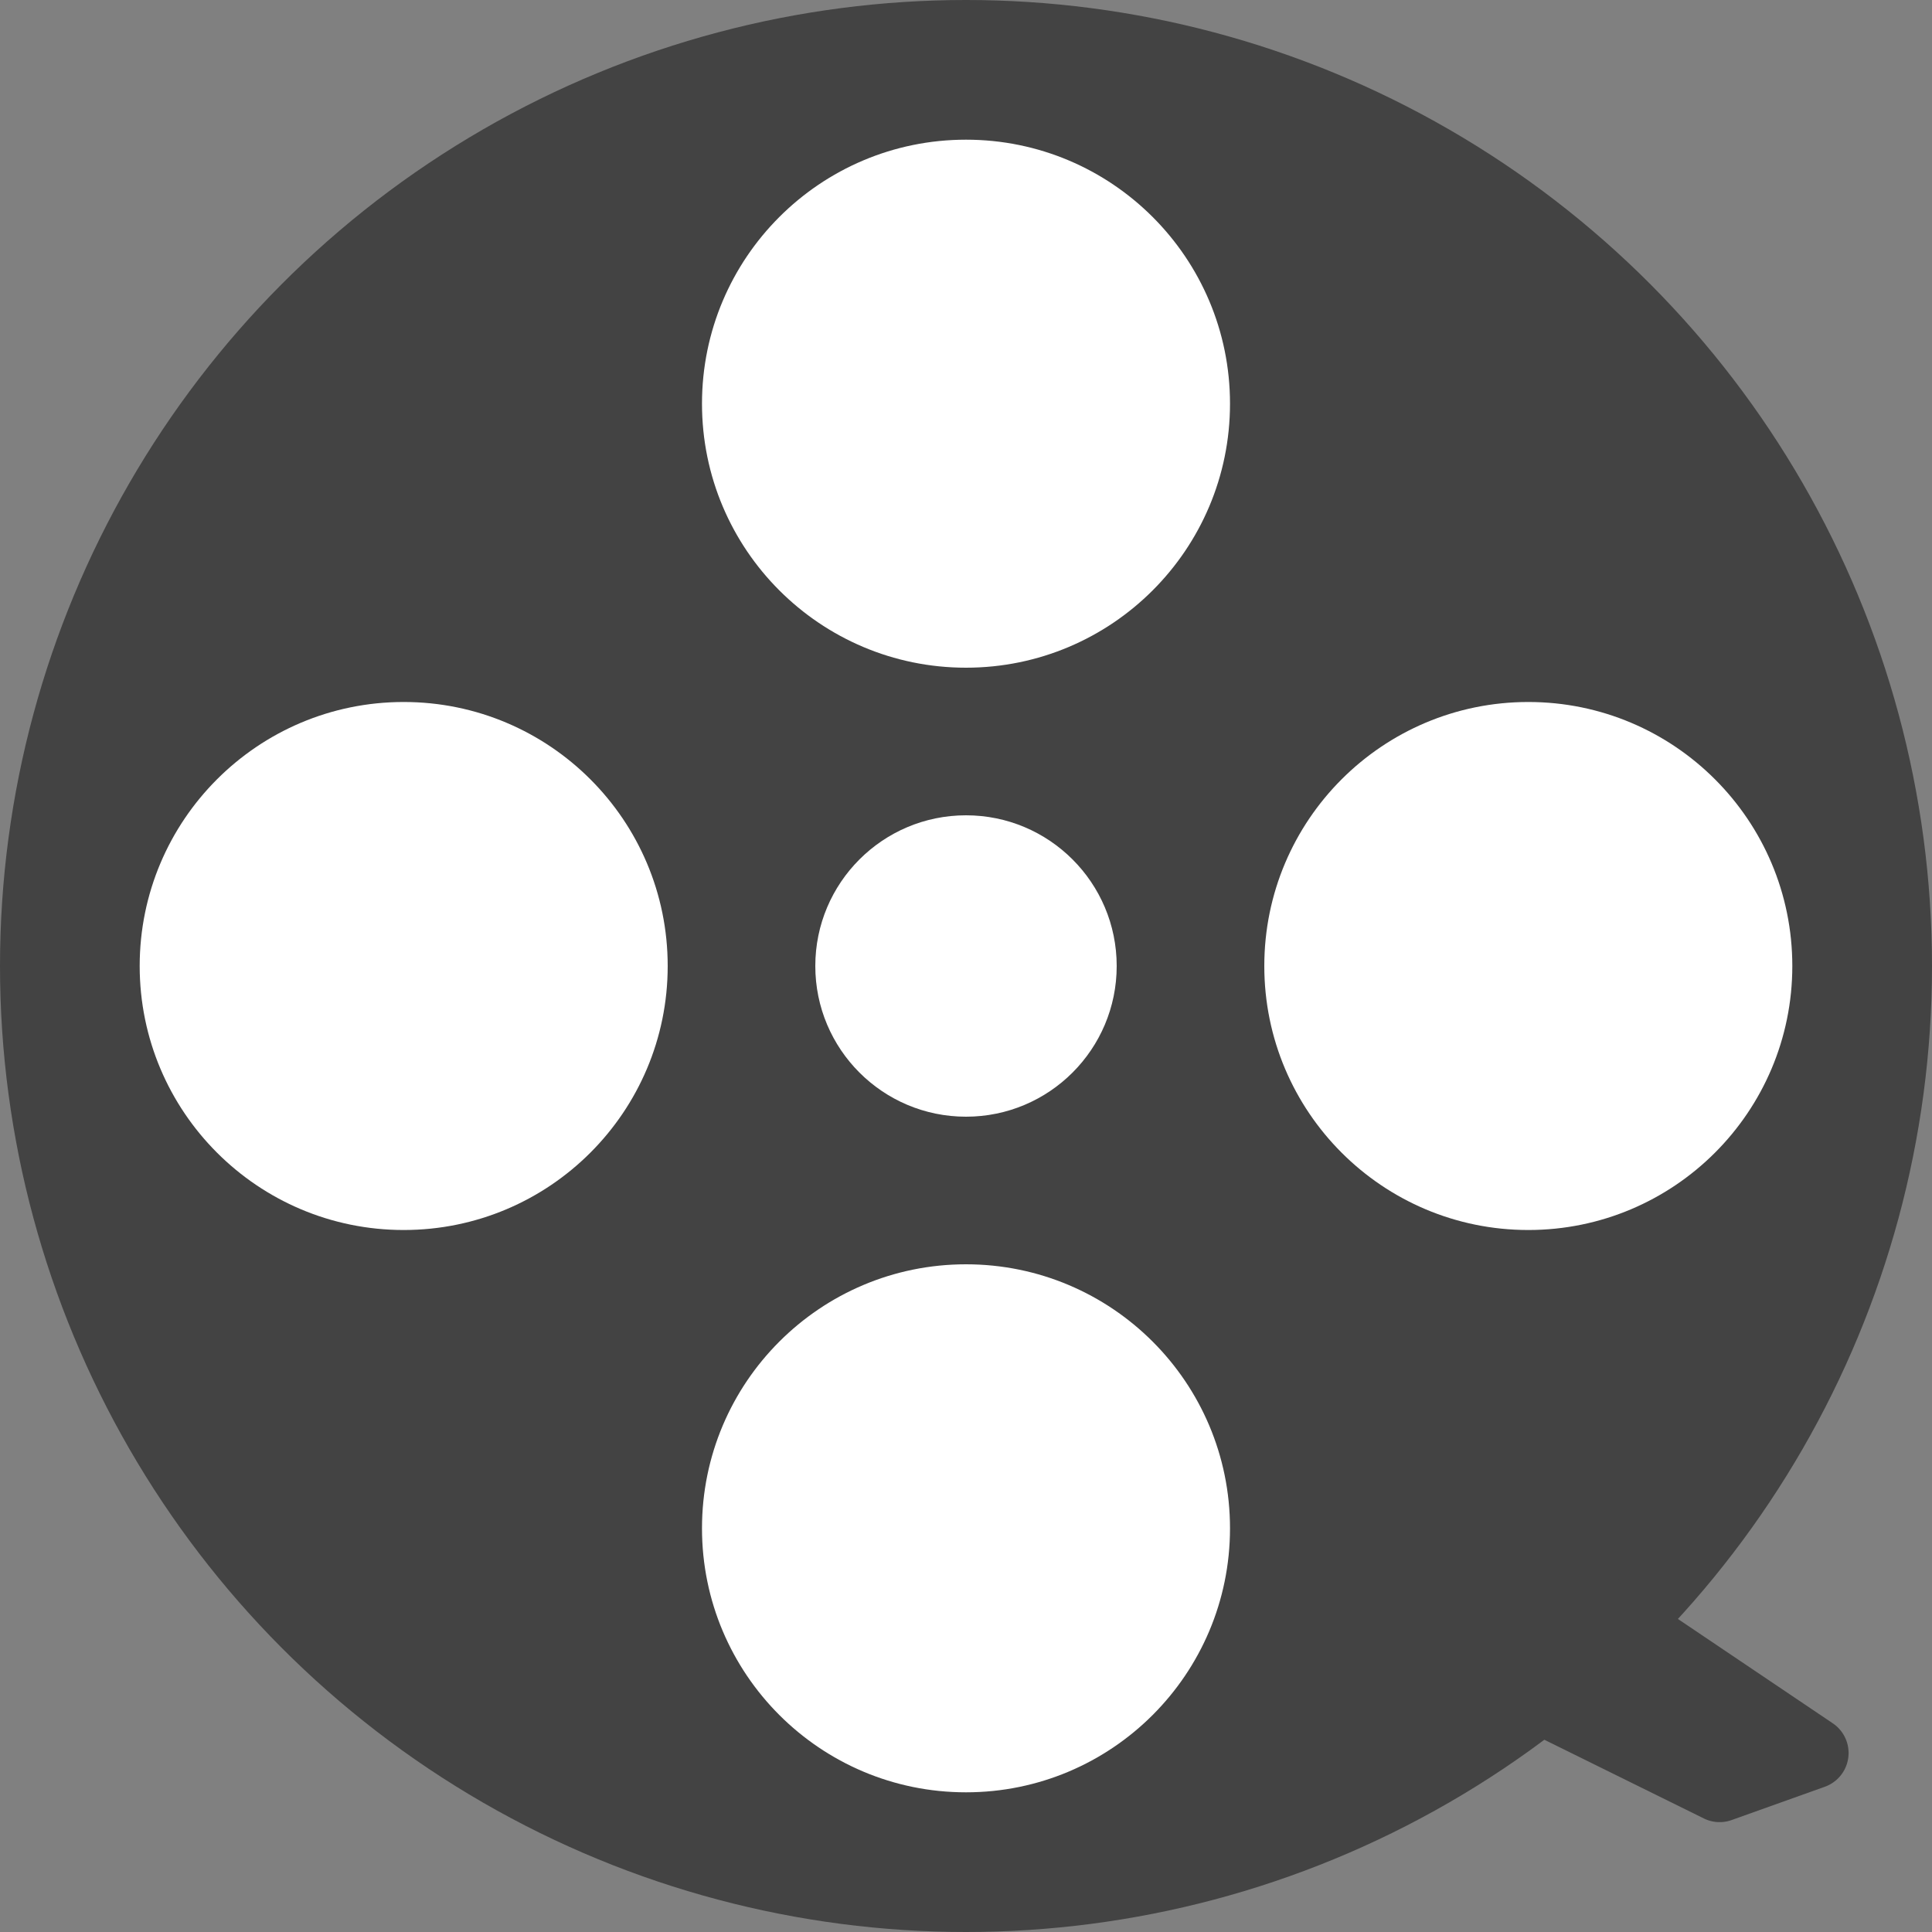 <svg xmlns="http://www.w3.org/2000/svg" viewBox="0 0 200 200"><rect x="0" y="0" width="200" height="200" fill="#808080" stroke="none"/><defs><style>.cls-1{fill:#434343;}.cls-2{fill:#fff;}</style></defs><title>资源 2</title><g id="图层_2" data-name="图层 2"><g id="图层_1-2" data-name="图层 1"><circle class="cls-1" cx="100" cy="100" r="100"/><circle class="cls-2" cx="100" cy="100" r="15.6"/><circle class="cls-2" cx="100" cy="41.79" r="27.33"/><circle class="cls-2" cx="100" cy="158.21" r="27.33"/><circle class="cls-2" cx="158.21" cy="100" r="27.33"/><circle class="cls-2" cx="41.79" cy="100" r="27.33"/><path class="cls-1" d="M151.69,176.06l24.68,12.18a3.68,3.68,0,0,0,2.89.17l9.63-3.44a3.71,3.71,0,0,0,.83-6.58l-23.54-15.86Z"/></g></g></svg>